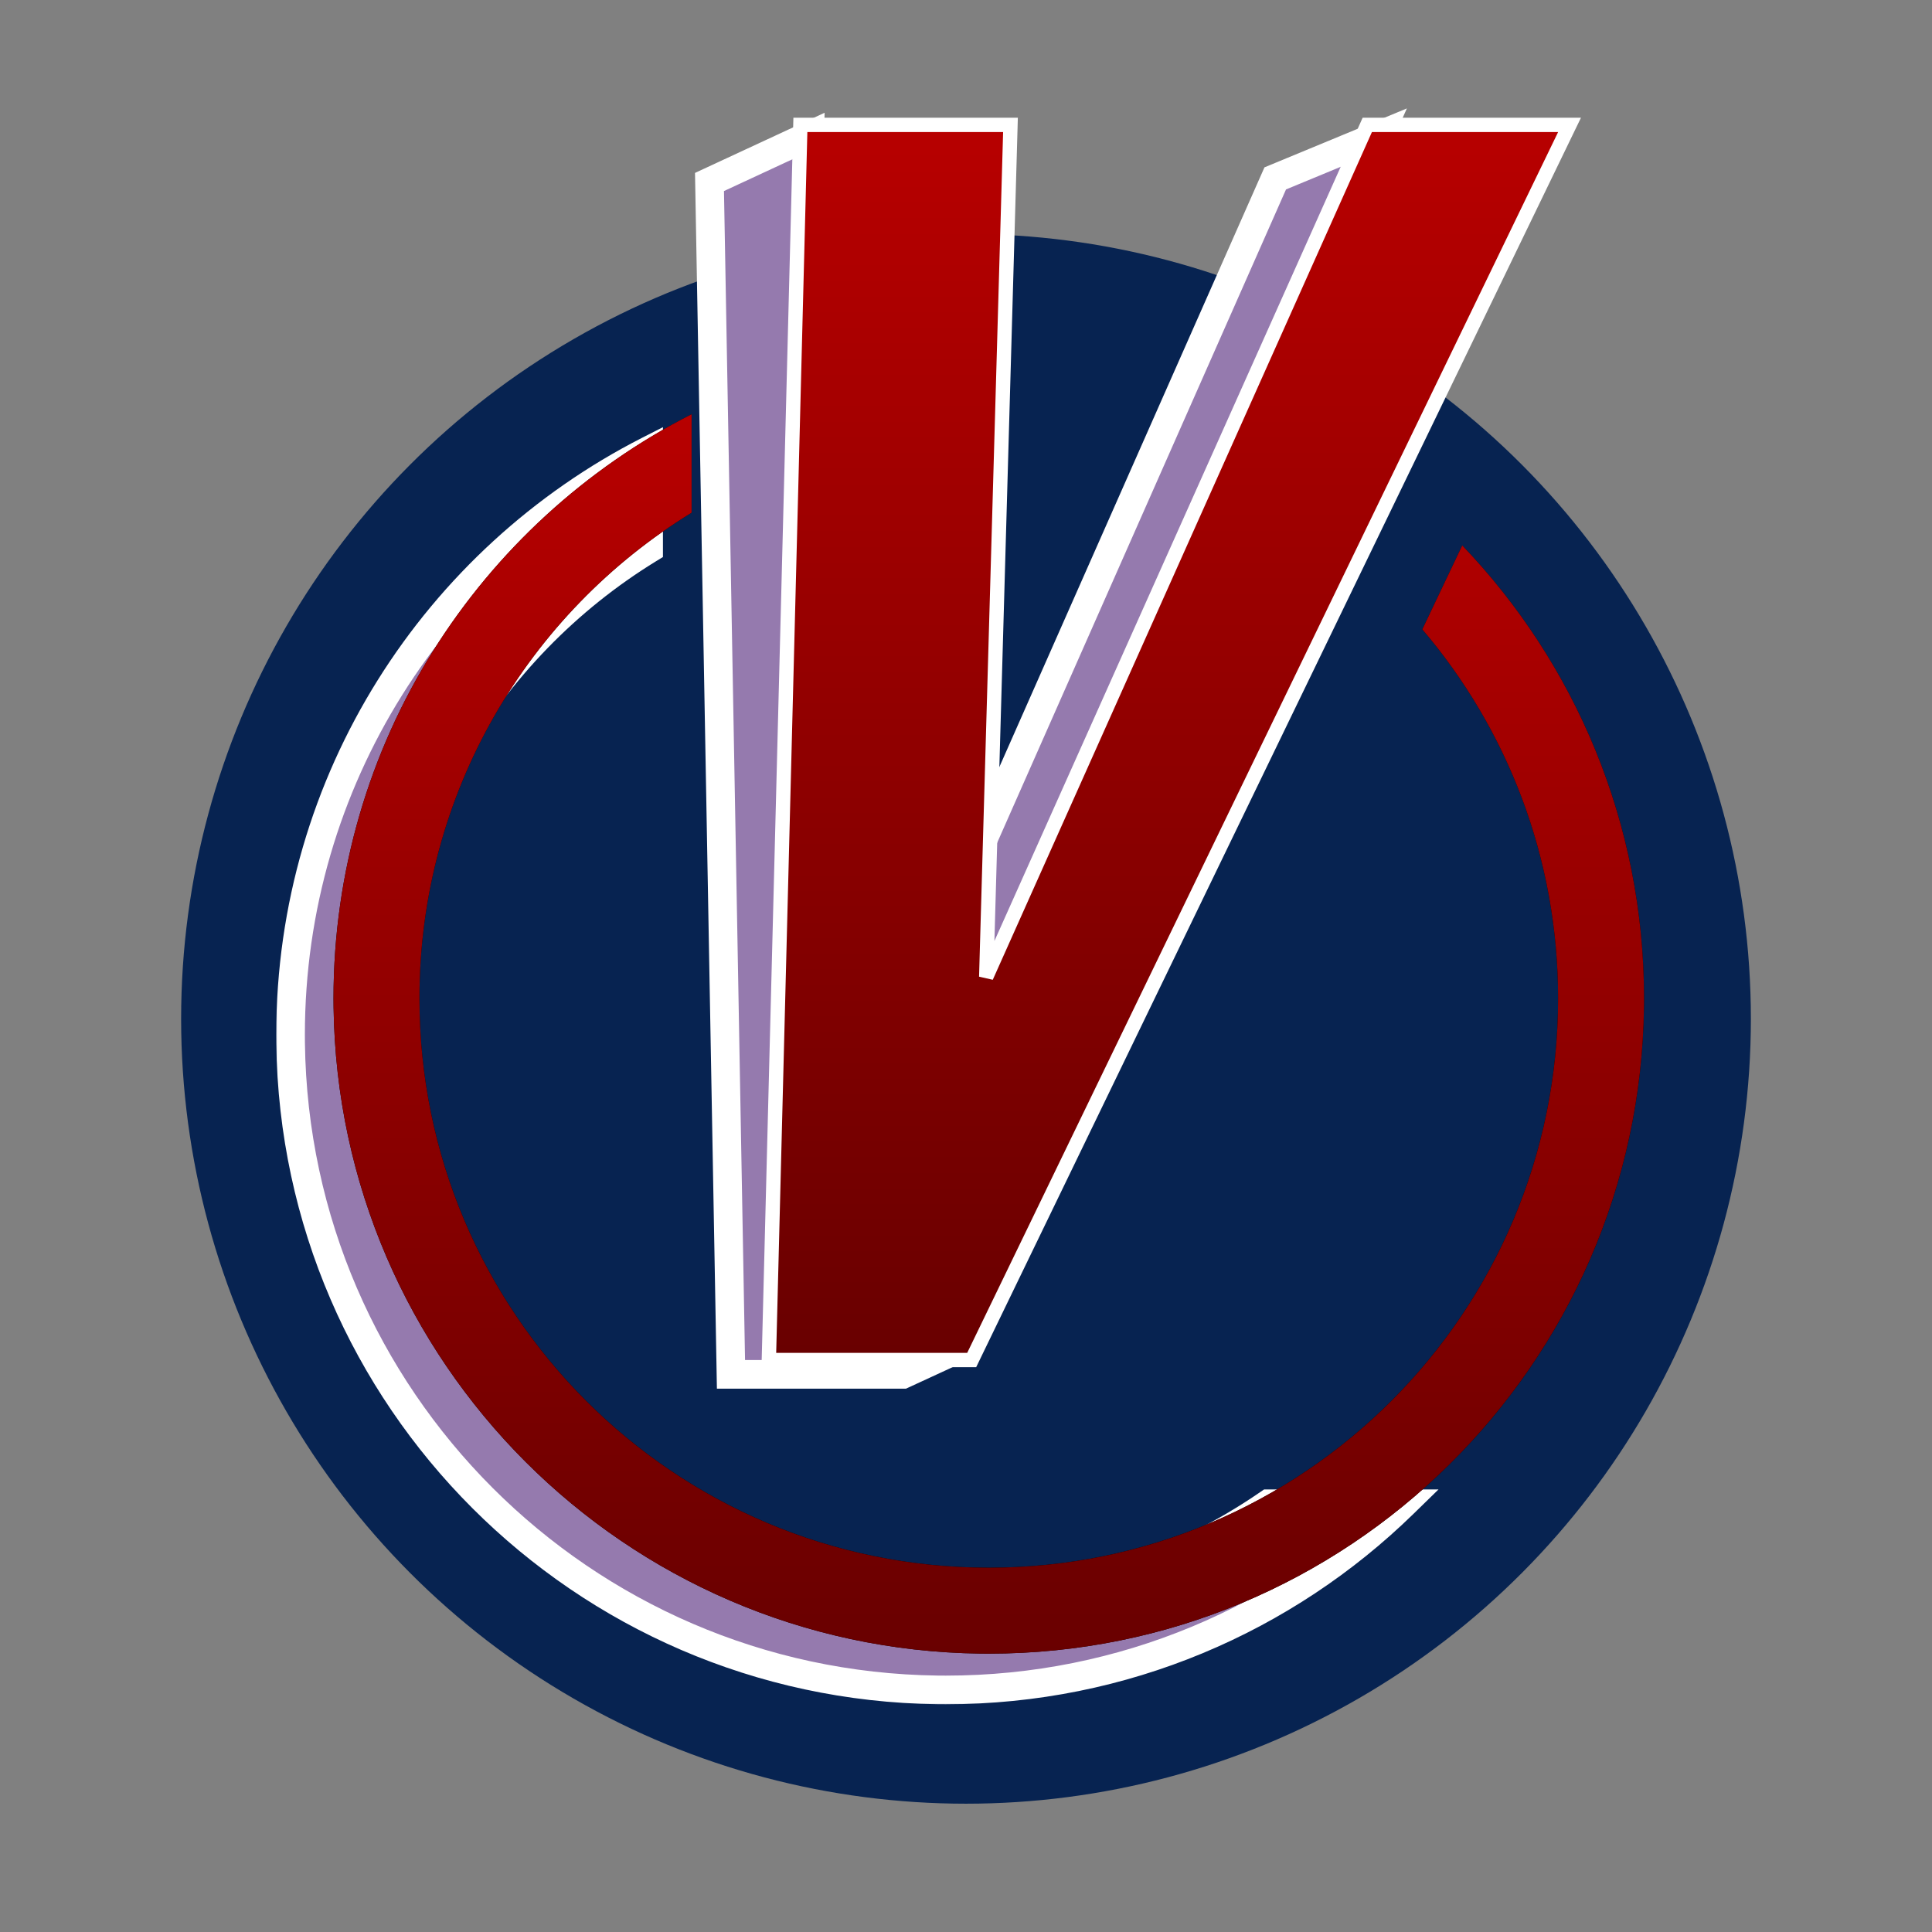 <svg width="512" height="512" viewBox="0 0 512 512" fill="none" xmlns="http://www.w3.org/2000/svg">
<rect x="0" y="0" width="512" height="512" fill="#808080" stroke="none"/>
<circle cx="256" cy="270" r="208" fill="#072351"/>
<mask id="path-2-outside-1_6_31" maskUnits="userSpaceOnUse" x="73" y="27.891" width="309" height="424" fill="black">
<rect fill="white" x="73" y="27.891" width="309" height="424"/>
<path d="M171.892 145.489C128.633 172.016 99.774 219.737 99.773 274.2C99.773 357.527 167.324 425.077 250.65 425.077C282.408 425.077 311.873 415.264 336.181 398.506H371.9C340.605 429.037 297.825 447.851 250.65 447.851L248.406 447.837C154.283 446.644 78.207 370.568 77.015 276.445L77 274.2C77 206.649 115.572 148.109 171.892 119.398V145.489ZM207.001 358.521H251.6L239.264 364.214H193.716L188.022 48.227L214.592 35.891L207.001 358.521ZM258.242 275.017V227.571L337.95 47.278L365.469 35.891L258.242 275.017Z"/>
</mask>
<path d="M171.892 145.489C128.633 172.016 99.774 219.737 99.773 274.2C99.773 357.527 167.324 425.077 250.65 425.077C282.408 425.077 311.873 415.264 336.181 398.506H371.9C340.605 429.037 297.825 447.851 250.65 447.851L248.406 447.837C154.283 446.644 78.207 370.568 77.015 276.445L77 274.2C77 206.649 115.572 148.109 171.892 119.398V145.489ZM207.001 358.521H251.6L239.264 364.214H193.716L188.022 48.227L214.592 35.891L207.001 358.521ZM258.242 275.017V227.571L337.95 47.278L365.469 35.891L258.242 275.017Z" fill="#957AAE"/>
<path d="M171.892 145.489L173.876 148.725L175.687 147.614V145.489H171.892ZM99.773 274.2L95.978 274.2V274.2H99.773ZM250.65 425.077L250.65 428.872H250.65V425.077ZM336.181 398.506V394.711H334.999L334.026 395.381L336.181 398.506ZM371.9 398.506L374.551 401.223L381.227 394.711H371.9V398.506ZM250.65 447.851L250.626 451.647L250.638 451.647H250.65V447.851ZM248.406 447.837L248.358 451.632L248.37 451.632L248.381 451.632L248.406 447.837ZM77.015 276.445L73.219 276.47L73.219 276.481L73.219 276.493L77.015 276.445ZM77 274.2L73.204 274.2V274.212L73.204 274.225L77 274.2ZM171.892 119.398H175.687V113.203L170.168 116.016L171.892 119.398ZM207.001 358.521L203.206 358.432L203.115 362.317H207.001V358.521ZM251.6 358.521L253.19 361.967L251.6 354.725V358.521ZM239.264 364.214V368.01H240.097L240.854 367.661L239.264 364.214ZM193.716 364.214L189.921 364.283L189.988 368.01H193.716V364.214ZM188.022 48.227L186.424 44.785L184.183 45.825L184.227 48.296L188.022 48.227ZM214.592 35.891L218.386 35.98L218.53 29.878L212.993 32.449L214.592 35.891ZM258.242 275.017H254.447L261.706 276.57L258.242 275.017ZM258.242 227.571L254.771 226.036L254.447 226.769V227.571H258.242ZM337.95 47.278L336.499 43.771L335.094 44.352L334.479 45.743L337.95 47.278ZM365.469 35.891L368.932 37.444L372.838 28.734L364.018 32.384L365.469 35.891ZM171.892 145.489L169.907 142.253C125.57 169.441 95.978 218.362 95.978 274.2L99.773 274.2L103.569 274.2C103.569 221.112 131.695 174.59 173.876 148.725L171.892 145.489ZM99.773 274.2H95.978C95.978 359.623 165.227 428.872 250.65 428.872L250.65 425.077L250.65 421.281C169.42 421.281 103.569 355.43 103.569 274.2H99.773ZM250.65 425.077V428.872C283.202 428.872 313.414 418.811 338.335 401.632L336.181 398.506L334.026 395.381C310.331 411.716 281.614 421.281 250.65 421.281V425.077ZM336.181 398.506V402.302H371.9V398.506V394.711H336.181V398.506ZM371.9 398.506L369.25 395.79C338.634 425.657 296.795 444.056 250.65 444.056V447.851V451.647C298.855 451.647 342.575 432.418 374.551 401.223L371.9 398.506ZM250.65 447.851L250.675 444.056L248.431 444.041L248.406 447.837L248.381 451.632L250.626 451.647L250.65 447.851ZM248.406 447.837L248.454 444.041C156.39 442.875 81.976 368.461 80.81 276.397L77.015 276.445L73.219 276.493C74.438 372.675 152.176 450.414 248.358 451.632L248.406 447.837ZM77.015 276.445L80.81 276.42L80.796 274.175L77 274.2L73.204 274.225L73.219 276.47L77.015 276.445ZM77 274.2L80.796 274.2C80.796 208.131 118.518 150.868 173.615 122.78L171.892 119.398L170.168 116.016C112.627 145.35 73.205 205.167 73.204 274.2L77 274.2ZM171.892 119.398H168.096V145.489H171.892H175.687V119.398H171.892ZM207.001 358.521V362.317H251.6V358.521V354.725H207.001V358.521ZM251.6 358.521L250.009 355.075L237.673 360.768L239.264 364.214L240.854 367.661L253.19 361.967L251.6 358.521ZM239.264 364.214V360.419H193.716V364.214V368.01H239.264V364.214ZM193.716 364.214L197.511 364.146L191.817 48.159L188.022 48.227L184.227 48.296L189.921 364.283L193.716 364.214ZM188.022 48.227L189.621 51.67L216.19 39.334L214.592 35.891L212.993 32.449L186.424 44.785L188.022 48.227ZM214.592 35.891L210.797 35.802L203.206 358.432L207.001 358.521L210.796 358.61L218.386 35.98L214.592 35.891ZM258.242 275.017H262.038V227.571H258.242H254.447V275.017H258.242ZM258.242 227.571L261.714 229.106L341.422 48.813L337.95 47.278L334.479 45.743L254.771 226.036L258.242 227.571ZM337.95 47.278L339.401 50.785L366.92 39.398L365.469 35.891L364.018 32.384L336.499 43.771L337.95 47.278ZM365.469 35.891L362.005 34.338L254.779 273.464L258.242 275.017L261.706 276.57L368.932 37.444L365.469 35.891Z" fill="white" mask="url(#path-2-outside-1_6_31)"/>
<path d="M267.786 33.102L267.731 35.054L261.36 258.879L361.839 34.226L362.342 33.102H415.943L414.623 35.827L258.027 359.349L257.508 360.42H203.752L203.802 358.474L212.06 34.951L212.108 33.102H267.786Z" fill="black"/>
<path d="M267.786 33.102L267.731 35.054L261.36 258.879L361.839 34.226L362.342 33.102H415.943L414.623 35.827L258.027 359.349L257.508 360.42H203.752L203.802 358.474L212.06 34.951L212.108 33.102H267.786Z" fill="url(#paint0_linear_6_31)"/>
<path d="M267.786 33.102L267.731 35.054L261.36 258.879L361.839 34.226L362.342 33.102H415.943L414.623 35.827L258.027 359.349L257.508 360.42H203.752L203.802 358.474L212.06 34.951L212.108 33.102H267.786Z" stroke="white" stroke-width="3.796"/>
<path d="M183.277 135.87C140.018 162.397 111.159 210.118 111.159 264.581C111.159 347.908 178.709 415.458 262.035 415.458C345.362 415.458 412.912 347.908 412.912 264.581C412.912 227.269 399.367 193.123 376.927 166.786L387.51 144.54C417.352 175.724 435.687 218.01 435.687 264.581L435.672 266.826C434.47 361.696 357.191 438.232 262.035 438.232L259.791 438.218C165.668 437.025 89.592 360.949 88.4 266.826L88.385 264.581C88.385 197.03 126.957 138.49 183.277 109.779V135.87Z" fill="black"/>
<path d="M183.277 135.87C140.018 162.397 111.159 210.118 111.159 264.581C111.159 347.908 178.709 415.458 262.035 415.458C345.362 415.458 412.912 347.908 412.912 264.581C412.912 227.269 399.367 193.123 376.927 166.786L387.51 144.54C417.352 175.724 435.687 218.01 435.687 264.581L435.672 266.826C434.47 361.696 357.191 438.232 262.035 438.232L259.791 438.218C165.668 437.025 89.592 360.949 88.4 266.826L88.385 264.581C88.385 197.03 126.957 138.49 183.277 109.779V135.87Z" fill="url(#paint1_linear_6_31)"/>
<defs>
<linearGradient id="paint0_linear_6_31" x1="309.307" y1="35" x2="309.307" y2="358.522" gradientUnits="userSpaceOnUse">
<stop stop-color="#B70000"/>
<stop offset="1" stop-color="#690000"/>
</linearGradient>
<linearGradient id="paint1_linear_6_31" x1="235.837" y1="109.779" x2="235.837" y2="438.232" gradientUnits="userSpaceOnUse">
<stop stop-color="#B70000"/>
<stop offset="1" stop-color="#690000"/>
</linearGradient>
</defs>
</svg>
